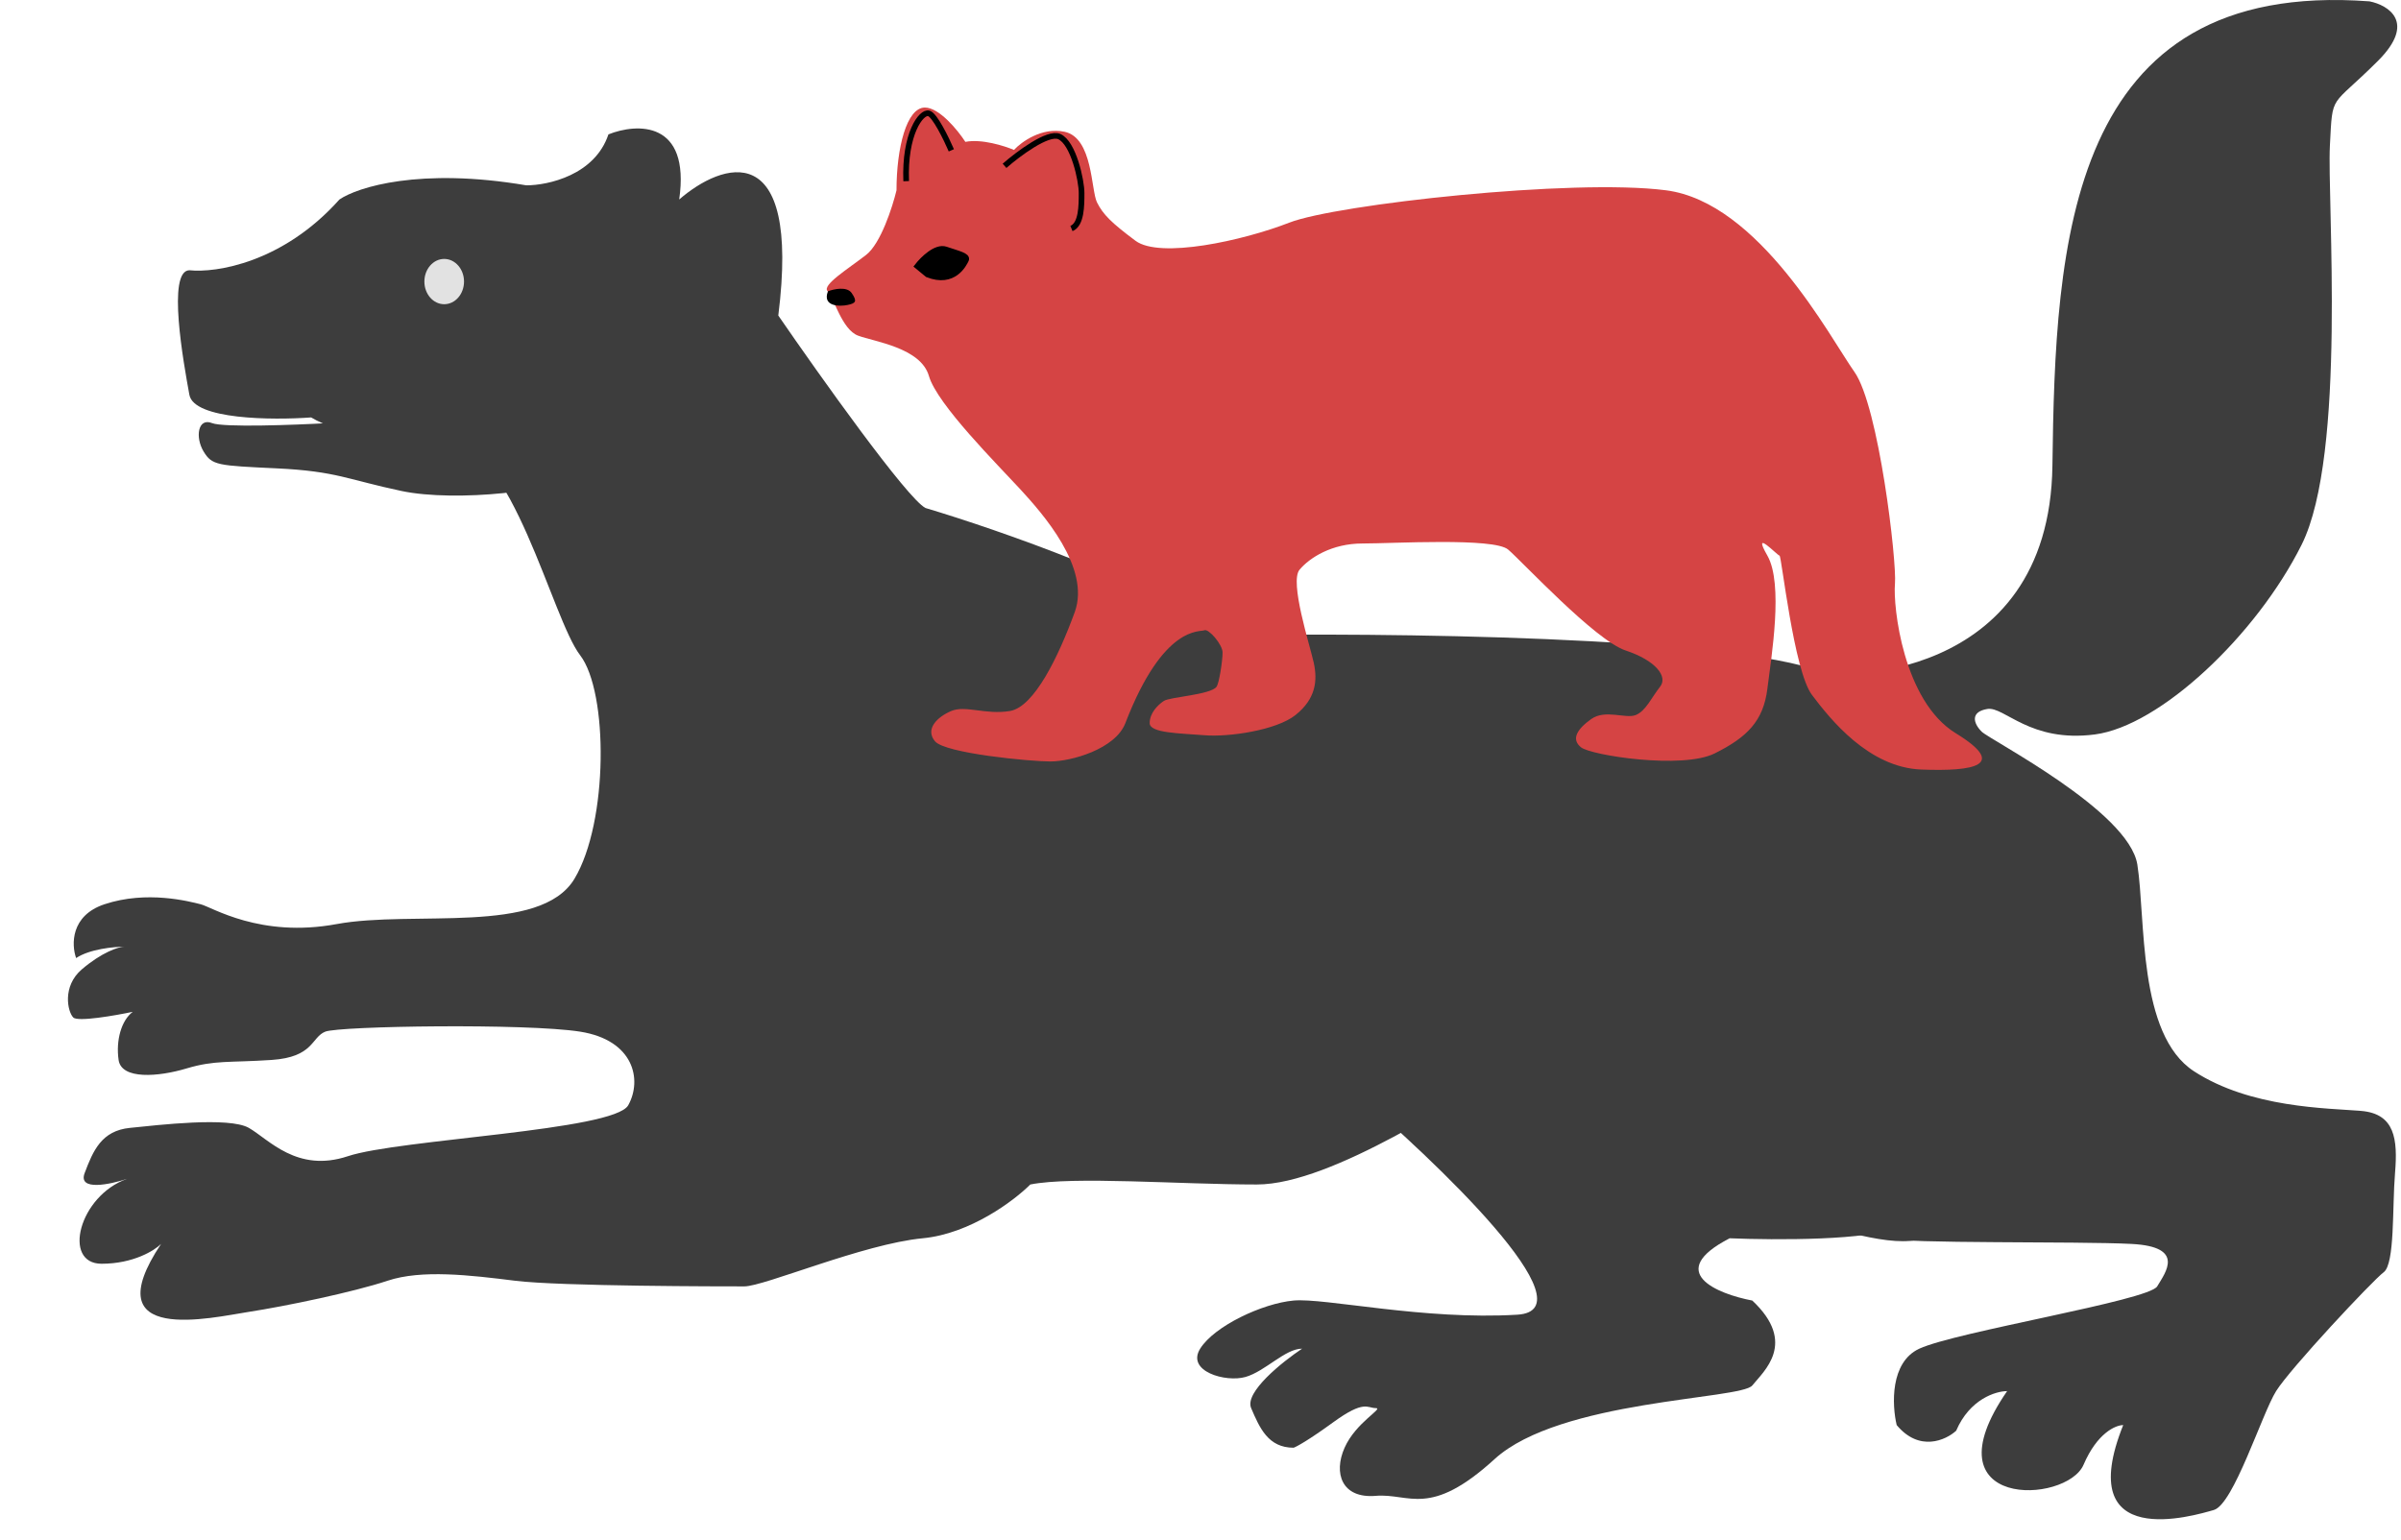 <?xml version="1.0" encoding="UTF-8"?> <svg xmlns="http://www.w3.org/2000/svg" width="424" height="272" viewBox="0 0 424 272" fill="none"><g opacity="0.76"><path d="M59.943 35.239C49.943 46.439 38.109 48.239 33.443 47.739C29.459 47.815 32.419 64.103 33.43 69.67L33.443 69.739C34.242 74.139 48.11 74.239 54.943 73.739C59.943 76.739 67.443 77.239 78.943 77.739C90.443 78.239 97.443 109.239 102.443 115.739C107.443 122.239 107.443 145.239 101.443 155.239C95.444 165.239 72.943 160.739 59.443 163.239C45.943 165.739 37.443 160.239 35.443 159.739C33.443 159.239 25.943 157.239 18.443 159.739C12.443 161.739 12.61 166.906 13.443 169.239C15.843 167.639 20.11 167.239 21.943 167.239C20.944 167.239 17.944 168.239 14.443 171.239C10.942 174.239 11.943 178.739 12.943 179.739C13.743 180.539 20.276 179.406 23.443 178.739C21.443 180.239 20.443 183.739 20.943 187.239C21.443 190.739 27.943 190.239 32.943 188.739C37.943 187.239 40.443 187.739 47.943 187.239C55.443 186.739 54.943 183.239 57.443 182.239C59.943 181.239 92.943 180.739 102.443 182.239C111.943 183.739 113.443 190.739 110.943 195.239C108.443 199.739 70.443 201.239 61.443 204.239C52.443 207.239 47.443 201.239 43.943 199.239C40.442 197.239 27.943 198.739 22.943 199.239C17.943 199.739 16.443 203.239 14.943 207.239C13.743 210.439 19.443 209.239 22.444 208.239C13.944 211.239 10.944 223.239 17.944 223.239C23.544 223.239 27.276 220.906 28.443 219.739C16.443 237.739 37.443 232.739 43.943 231.739C50.443 230.739 62.443 228.239 68.443 226.239C74.443 224.239 82.943 225.239 90.943 226.239C98.943 227.239 127.943 227.239 131.443 227.239C134.943 227.239 152.443 219.739 162.943 218.739C171.343 217.939 179.109 212.073 181.943 209.239C189.443 207.739 208.443 209.239 221.943 209.239C235.443 209.239 258.443 193.239 266.443 189.239C274.443 185.239 293.443 186.739 297.443 190.239C301.443 193.739 330.943 217.739 333.443 218.739C335.943 219.739 366.943 219.239 376.443 219.739C385.943 220.239 382.443 224.739 380.943 227.239C379.443 229.739 345.443 235.239 338.943 238.239C333.743 240.639 334.109 248.239 334.943 251.739C338.943 256.539 343.609 254.406 345.443 252.739C347.843 247.139 352.443 245.739 354.443 245.739C339.943 266.739 364.943 265.739 367.943 258.739C370.343 253.139 373.609 251.739 374.943 251.739C365.943 274.239 387.443 267.739 390.943 266.739C394.443 265.739 399.443 249.739 401.943 245.739C404.443 241.739 418.943 226.239 420.943 224.739C422.943 223.239 422.443 213.239 422.943 207.239C423.443 201.239 422.943 196.739 416.943 196.239C410.943 195.739 397.443 195.739 387.443 189.239C377.443 182.739 378.943 162.239 377.443 152.739C375.943 143.239 351.443 130.739 349.943 129.239C348.443 127.739 347.943 125.739 350.943 125.239C353.943 124.739 358.443 131.239 369.943 129.739C381.443 128.239 398.443 112.239 406.443 96.239C414.443 80.24 410.943 35.239 411.443 25.739C411.943 16.239 411.443 19.239 419.943 10.739C426.743 3.939 421.776 0.906 418.443 0.239C364.943 -3.761 362.943 43.239 362.443 82.239C361.943 121.239 322.943 119.739 321.943 118.739C305.143 112.339 243.943 111.739 215.443 112.239C204.643 103.439 176.276 93.572 163.443 89.739C160.243 88.139 144.776 66.406 137.443 55.739C141.443 23.739 127.443 28.739 119.943 35.239C121.943 21.238 112.443 21.739 107.443 23.739C105.043 30.939 96.776 32.739 92.943 32.739C74.143 29.539 63.109 33.072 59.943 35.239Z" fill="black"></path><path d="M267.944 232.239C281.144 231.439 253.777 205.239 238.444 192.239C241.445 186.238 276.943 180.739 288.943 180.239C300.943 179.739 340.443 213.739 334.943 216.739C330.543 219.139 313.443 219.072 305.443 218.739C293.843 224.739 303.277 228.572 309.443 229.739C317.443 237.239 311.443 242.239 309.443 244.739C307.443 247.239 275.443 247.239 263.943 257.739C252.443 268.239 248.943 263.739 242.943 264.239C236.943 264.739 235.443 260.239 237.443 255.739C239.443 251.239 244.443 248.739 242.943 248.739C241.443 248.739 240.943 247.239 235.443 251.239C231.043 254.439 228.944 255.572 228.444 255.739C223.945 255.739 222.443 252.239 220.943 248.739C219.743 245.939 226.443 240.572 229.943 238.239C226.943 238.239 223.444 242.239 219.944 243.239C216.444 244.239 209.444 242.239 211.944 238.239C214.444 234.239 222.944 230.239 228.444 229.739C233.944 229.239 251.444 233.239 267.944 232.239Z" fill="black"></path><path d="M81.943 49.739C81.943 51.948 80.376 53.739 78.443 53.739C76.51 53.739 74.943 51.948 74.943 49.739C74.943 47.53 76.51 45.739 78.443 45.739C80.376 45.739 81.943 47.53 81.943 49.739Z" fill="#D9D9D9"></path><path d="M37.443 74.739C39.443 75.539 51.943 75.073 57.943 74.739C67.443 73.739 87.243 72.039 90.443 73.239C94.443 74.739 103.943 80.739 101.443 83.739C98.943 86.739 80.443 88.739 70.943 86.739C61.443 84.739 59.443 83.239 48.943 82.739C38.443 82.239 37.443 82.239 35.943 79.739C34.443 77.239 34.943 73.739 37.443 74.739Z" fill="black"></path><path d="M251.943 201.239C248.343 200.439 242.443 194.906 239.943 192.239C242.943 188.906 250.543 181.339 256.943 177.739C264.943 173.239 281.943 179.239 314.443 177.739C346.943 176.239 346.443 209.739 341.443 217.239C336.443 224.739 304.943 209.239 284.443 204.739C263.943 200.239 256.443 202.239 251.943 201.239Z" fill="black"></path></g><path d="M152.953 45.026C155.528 43.029 157.602 36.588 158.317 33.617C158.317 26.131 160.106 19 163.325 19C165.9 19 169.166 23.041 170.478 25.061C173.339 24.49 177.392 25.774 179.061 26.487C180.373 25.061 183.997 22.423 188.002 23.278C193.009 24.348 192.652 33.617 193.725 35.756C194.798 37.895 196.228 39.322 200.52 42.53C204.812 45.739 219.475 42.53 227.701 39.322C235.927 36.113 277.772 31.478 294.223 33.617C310.675 35.757 323.193 59.643 327.484 65.704C331.776 71.765 334.995 99.217 334.637 103.139C334.28 107.06 336.068 123.817 345.367 129.521C354.665 135.225 348.585 136.295 339.287 135.938C329.988 135.582 323.193 127.025 319.974 122.747C316.755 118.469 314.609 98.147 314.251 98.147C313.894 98.147 309.244 93.156 312.106 98.147C314.967 103.139 312.821 115.973 312.106 121.678C311.39 127.382 308.529 130.234 302.807 133.086C297.084 135.938 280.99 133.443 279.202 132.017C277.414 130.591 278.487 128.808 280.99 127.025C283.494 125.243 287.07 127.025 288.859 126.312C290.647 125.599 291.72 123.104 293.15 121.321C294.581 119.538 292.435 116.686 287.07 114.904C281.706 113.121 268.83 99.217 266.327 97.078C263.823 94.939 245.941 96.008 240.576 96.008C235.212 96.008 231.278 98.504 229.489 100.643C227.701 102.782 231.278 113.834 231.993 117.043C232.708 120.251 232.351 123.46 228.774 126.312C225.4 129.004 216.972 130.234 212.68 129.878C208.388 129.521 203.024 129.521 203.024 127.738C203.024 125.956 204.454 124.53 205.527 123.817C206.6 123.104 213.753 122.747 214.826 121.321C215.306 120.683 215.899 116.686 215.899 115.26C215.899 113.834 213.395 110.982 212.68 111.339C211.965 111.695 205.472 110.269 198.732 127.738C196.944 132.373 189.075 134.512 185.499 134.512C181.922 134.512 166.901 133.086 165.113 130.947C163.325 128.808 165.471 126.669 167.974 125.599C170.478 124.53 174.054 126.312 178.346 125.599C182.638 124.886 186.929 115.973 189.791 108.13C192.652 100.286 184.068 90.66 180.134 86.382C176.2 82.104 165.471 71.408 164.04 66.417C162.61 61.426 154.384 60.356 151.523 59.287C148.661 58.217 147.23 52.513 146.157 51.443C145.084 50.374 149.734 47.522 152.953 45.026Z" fill="#D54444"></path><path d="M150.392 51.756C149.556 50.55 147.255 51.053 146.21 51.455C145.164 54.17 148.301 54.17 149.695 53.868C151.089 53.566 151.438 53.265 150.392 51.756Z" fill="black"></path><path d="M167.012 44.06C165.294 43.469 162.955 45.782 162 47.013L163.79 48.489C168.444 50.335 170.235 46.643 170.593 45.905C170.951 45.167 169.16 44.798 167.012 44.06Z" fill="black"></path><path d="M177.395 29.295C179.782 27.203 185.057 23.241 187.062 24.127C189.568 25.235 191 31.878 191 34.093C191 36.308 191 39.63 189.21 40.368M162 47.013C162.955 45.782 165.294 43.469 167.012 44.06C169.16 44.798 170.951 45.167 170.593 45.905C170.235 46.643 168.444 50.335 163.79 48.489L162 47.013Z" stroke="black"></path><path d="M168 26.556C167.114 24.499 165.076 20.313 164.013 20.023C162.684 19.66 159.693 23.652 160.026 32" stroke="black"></path></svg> 